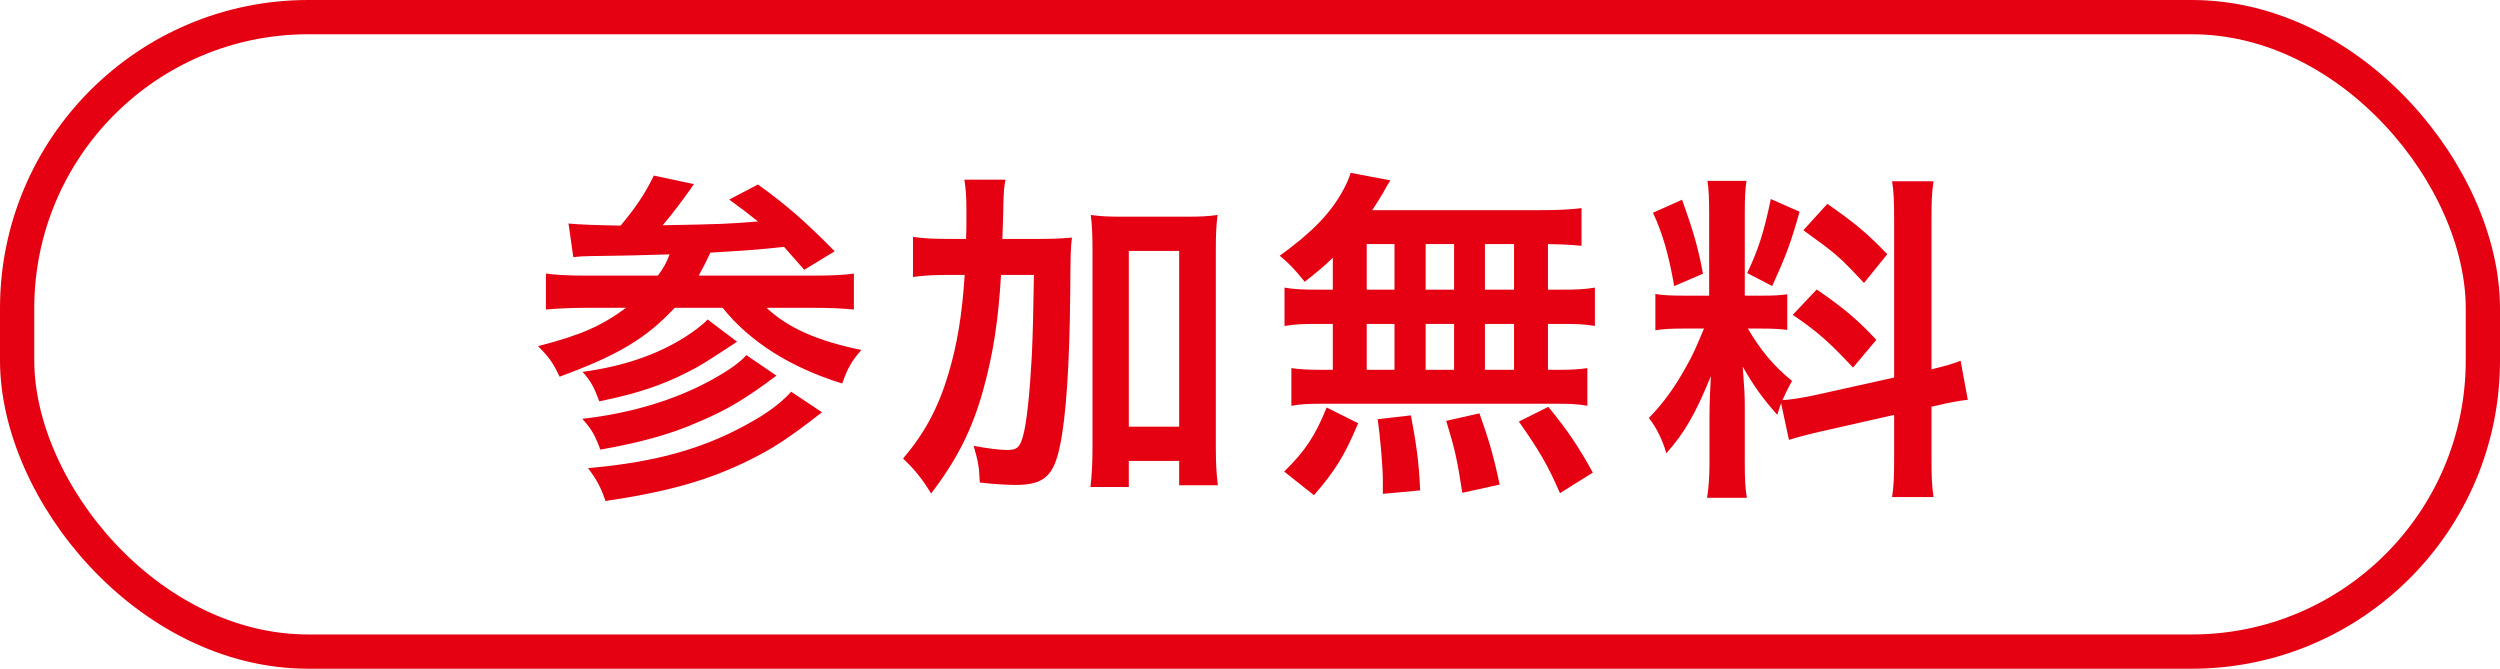 <?xml version="1.0" encoding="UTF-8"?>
<svg id="_レイヤー_2" data-name="レイヤー 2" xmlns="http://www.w3.org/2000/svg" viewBox="0 0 145.95 39.04">
  <defs>
    <style>
      .cls-1 {
        fill: #e50012;
      }

      .cls-2 {
        fill: none;
        stroke: #e50012;
        stroke-miterlimit: 10;
        stroke-width: 2px;
      }
    </style>
  </defs>
  <g id="_文字" data-name="文字">
    <rect class="cls-2" x="1" y="1" width="143.95" height="37.04" rx="17" ry="17"/>
    <g>
      <path class="cls-1" d="m33.19,13.05c.64.06,1.66.1,3.04.12.88-1.04,1.46-1.92,1.94-2.92l2.34.5c-.08.1-.1.14-.18.26-.5.7-1.06,1.46-1.64,2.14,3.4-.06,3.82-.08,5.56-.22-.62-.5-.86-.68-1.68-1.28l1.68-.88c1.66,1.2,2.7,2.1,4.48,3.9l-1.78,1.08q-.88-1-1.18-1.34c-1.38.16-2.36.22-4.3.34-.26.56-.38.8-.68,1.34h6.68c1.12,0,1.88-.04,2.38-.12v2.1c-.62-.06-1.32-.1-2.36-.1h-2.74c1.26,1.18,2.98,1.94,5.54,2.46-.54.6-.82,1.08-1.12,1.96-3.04-.94-5.42-2.46-6.98-4.42h-2.8c-1.68,1.8-3.34,2.78-6.72,4.02-.4-.84-.62-1.14-1.26-1.78,2.54-.66,3.7-1.18,5.14-2.24h-2.3c-.9,0-1.74.04-2.38.1v-2.1c.56.08,1.3.12,2.34.12h4.2c.32-.42.54-.84.68-1.24-2.02.06-2.8.08-4.58.1-.4,0-.68.02-1.04.06l-.28-1.96Zm12.14,8.88c-1.8,1.34-2.84,1.98-4.5,2.68-1.62.72-3.32,1.2-5.78,1.64-.32-.86-.54-1.24-1.06-1.8,2.88-.32,5.54-1.14,7.64-2.32,1-.56,1.6-1,1.94-1.4l1.76,1.2Zm-2.3-1.98c-1.8,1.18-2.2,1.44-2.9,1.78-1.5.78-3.08,1.28-5.14,1.7-.32-.84-.48-1.16-.98-1.72,2.34-.32,4.24-.96,5.9-1.98.54-.34,1.14-.78,1.4-1.08l1.72,1.3Zm4.96,4.12c-2.02,1.56-2.84,2.1-4.3,2.82-2.36,1.16-4.72,1.82-8.34,2.36-.26-.76-.48-1.2-1.02-1.92,4.1-.36,7-1.2,9.78-2.84.84-.48,1.62-1.1,2.08-1.62l1.8,1.2Z"/>
      <path class="cls-1" d="m60.34,13.95c1.04,0,1.62-.02,2.24-.08-.08.7-.08.74-.1,3.26-.04,4.18-.24,7.2-.6,8.9-.36,1.76-.94,2.28-2.58,2.28-.5,0-1.24-.04-2.1-.14-.04-.98-.1-1.24-.36-2.14.76.14,1.5.24,1.96.24.56,0,.74-.14.92-.8.22-.76.4-2.52.52-4.74q.08-1.76.12-4.68h-1.92c-.16,2.7-.46,4.6-1.02,6.64-.64,2.34-1.52,4.1-3.06,6.12-.54-.88-.98-1.42-1.64-2.04,1.26-1.48,2.06-2.96,2.66-4.98.5-1.7.78-3.34.94-5.74h-1c-.86,0-1.44.04-2.02.12v-2.34c.54.08,1.16.12,2.2.12h.9c.02-.58.02-.62.02-1.68,0-.8-.04-1.28-.12-1.78h2.4c-.08.42-.1.66-.12,1.32q0,.38-.06,2.14h1.82Zm5.56,14.48h-2.24c.08-.62.12-1.4.12-2.3v-11.48c0-.92-.02-1.44-.1-2.1.58.08,1.04.1,1.8.1h3.8c.8,0,1.24-.02,1.8-.1-.08.66-.1,1.18-.1,2.1v11.46c0,.96.04,1.58.12,2.22h-2.26v-1.42h-2.94v1.52Zm0-3.52h2.94v-10.26h-2.94v10.26Z"/>
      <path class="cls-1" d="m77.81,15.05c-.56.54-.86.78-1.64,1.4-.62-.76-.88-1.04-1.46-1.52,1.88-1.36,2.98-2.48,3.72-3.86.18-.34.34-.68.42-.98l2.32.44q-.16.24-.42.72c-.2.34-.36.6-.64,1.02h9.7c1.22,0,1.9-.04,2.52-.12v2.2c-.66-.06-.94-.08-1.96-.1v2.66h.78c.94,0,1.38-.02,1.96-.12v2.24c-.58-.1-1.04-.12-1.96-.12h-.78v2.68h.4c.94,0,1.38-.02,1.9-.1v2.2c-.52-.1-1-.12-1.86-.12h-13.64c-.78,0-1.22.02-1.78.12v-2.2c.54.08,1.06.1,1.96.1h.46v-2.68h-.86c-.9,0-1.36.02-1.96.12v-2.24c.58.1,1.02.12,1.96.12h.86v-1.86Zm-2.84,12.48c1.22-1.2,1.8-2.06,2.48-3.74l1.84.92c-.82,1.94-1.34,2.76-2.58,4.2l-1.74-1.38Zm4.82-10.62h1.62v-2.66h-1.62v2.66Zm0,4.68h1.62v-2.68h-1.62v2.68Zm.94,7.24v-.82c0-.76-.16-2.56-.3-3.54l1.94-.22c.34,1.82.46,2.7.54,4.38l-2.18.2Zm4.16-11.92v-2.66h-1.66v2.66h1.66Zm0,4.68v-2.68h-1.66v2.68h1.66Zm.48,7.18c-.3-1.94-.42-2.5-.94-4.2l1.94-.44c.56,1.58.82,2.46,1.18,4.16l-2.18.48Zm3.02-11.86v-2.66h-1.7v2.66h1.7Zm0,4.68v-2.68h-1.7v2.68h1.7Zm2.68,7.2c-.72-1.66-1.22-2.5-2.4-4.18l1.72-.86c1.16,1.42,1.76,2.32,2.6,3.84l-1.92,1.2Z"/>
      <path class="cls-1" d="m103.98,23.54c-.1.26-.12.36-.22.68-.84-.94-1.4-1.72-2.02-2.82.1,1.36.12,1.64.12,2.28v3.3c0,.96.02,1.48.12,2.08h-2.32c.1-.64.14-1.24.14-2.12v-2.58c0-.8.04-1.74.08-2.4-.9,2.2-1.54,3.32-2.6,4.5-.22-.78-.58-1.5-1.02-2.06.84-.86,1.48-1.74,2.16-2.96.42-.74.5-.94,1.06-2.26h-1.04c-.88,0-1.32.02-1.8.1v-2.12c.46.08.88.1,1.8.1h1.34v-4.74c0-.9-.02-1.48-.1-1.96h2.28c-.08.52-.1.98-.1,1.94v4.76h.94c.76,0,1.1-.02,1.54-.08v2.08c-.48-.06-.88-.08-1.58-.08h-.72c.74,1.26,1.48,2.16,2.58,3.06-.28.5-.36.68-.56,1.12.46-.02,1.16-.14,1.84-.28l4.68-1.04v-9.14c0-1.16-.02-1.7-.12-2.32h2.42c-.1.66-.12,1.2-.12,2.3v8.68c.82-.2,1.18-.3,1.7-.5l.42,2.28c-.54.06-1.1.16-1.92.36l-.2.04v2.92c0,1.12.02,1.72.12,2.36h-2.42c.1-.68.12-1.16.12-2.38v-2.42l-4.24.96c-.88.2-1.46.36-1.9.5l-.46-2.14Zm-5.78-11.88c.64,1.78.94,2.8,1.22,4.32l-1.68.72c-.32-1.84-.68-3.08-1.24-4.28l1.7-.76Zm6.86.7c-.52,1.84-.78,2.54-1.6,4.34l-1.46-.76c.64-1.34.98-2.38,1.38-4.32l1.68.74Zm1,4.54c1.58,1.08,2.44,1.82,3.48,2.94l-1.36,1.62c-1.4-1.5-2.08-2.1-3.52-3.08l1.4-1.48Zm.62-5c1.72,1.2,2.36,1.76,3.5,2.94l-1.36,1.68c-1.48-1.58-1.58-1.66-3.54-3.08l1.4-1.54Z"/>
    </g>
  </g>
</svg>